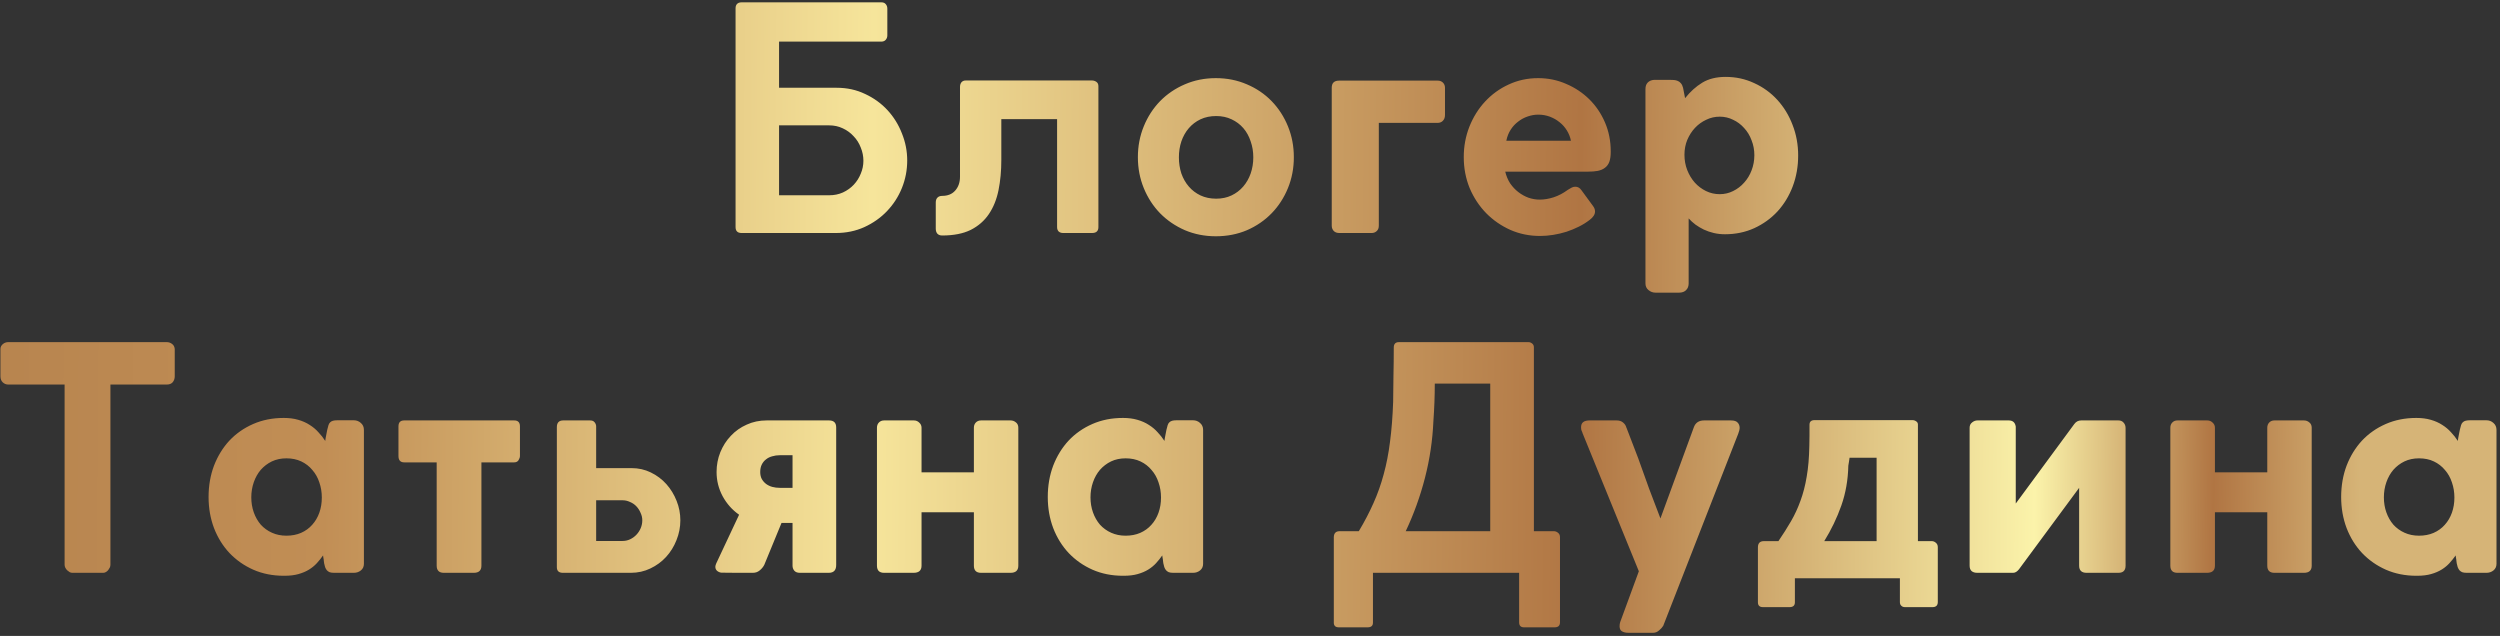 <?xml version="1.0" encoding="UTF-8"?> <svg xmlns="http://www.w3.org/2000/svg" width="515" height="131" viewBox="0 0 515 131" fill="none"><rect x="0" y="0" width="515" height="131" fill="#333333" stroke="none"/> <path d="M181.542 0.48C181.969 0.48 182.278 0.608 182.47 0.864C182.684 1.099 182.79 1.408 182.79 1.792V7.296C182.79 7.659 182.673 7.968 182.438 8.224C182.225 8.459 181.916 8.576 181.51 8.576H160.486V18.08H172.358C174.492 18.08 176.444 18.507 178.214 19.36C180.006 20.192 181.542 21.301 182.822 22.688C184.102 24.075 185.094 25.675 185.798 27.488C186.524 29.28 186.886 31.136 186.886 33.056C186.886 35.019 186.524 36.907 185.798 38.72C185.073 40.512 184.049 42.101 182.726 43.488C181.425 44.853 179.868 45.952 178.054 46.784C176.262 47.595 174.3 48 172.166 48H152.774C151.942 48 151.526 47.595 151.526 46.784V1.696C151.526 1.333 151.622 1.045 151.814 0.832C152.028 0.597 152.348 0.48 152.774 0.48H181.542ZM177.862 33.12C177.862 32.181 177.681 31.275 177.318 30.4C176.977 29.504 176.486 28.725 175.846 28.064C175.228 27.381 174.481 26.837 173.606 26.432C172.753 26.027 171.825 25.824 170.822 25.824H160.486V40.224H170.822C171.846 40.224 172.785 40.032 173.638 39.648C174.513 39.243 175.26 38.709 175.878 38.048C176.497 37.387 176.977 36.629 177.318 35.776C177.681 34.923 177.862 34.037 177.862 33.12ZM197.76 17.92C197.76 17.536 197.856 17.216 198.048 16.96C198.262 16.704 198.571 16.576 198.976 16.576H224.928C225.27 16.576 225.579 16.672 225.856 16.864C226.134 17.056 226.272 17.355 226.272 17.76V46.784C226.272 47.595 225.835 48 224.96 48H219.008C218.646 48 218.347 47.904 218.112 47.712C217.878 47.499 217.76 47.189 217.76 46.784V24.544H206.272V32.96C206.272 35.2 206.08 37.269 205.696 39.168C205.312 41.067 204.651 42.709 203.712 44.096C202.774 45.483 201.526 46.571 199.968 47.36C198.411 48.128 196.448 48.512 194.08 48.512C193.654 48.512 193.323 48.384 193.088 48.128C192.875 47.872 192.768 47.531 192.768 47.104V41.696C192.768 41.269 192.886 40.939 193.12 40.704C193.355 40.469 193.675 40.352 194.08 40.352C195.232 40.352 196.128 39.989 196.768 39.264C197.43 38.517 197.76 37.568 197.76 36.416V17.92ZM234.404 32.384C234.404 30.123 234.809 28 235.62 26.016C236.43 24.032 237.55 22.304 238.98 20.832C240.43 19.36 242.126 18.208 244.068 17.376C246.03 16.523 248.164 16.096 250.468 16.096C252.772 16.096 254.905 16.523 256.868 17.376C258.83 18.208 260.526 19.36 261.956 20.832C263.385 22.304 264.505 24.032 265.316 26.016C266.126 28 266.532 30.123 266.532 32.384C266.532 34.645 266.126 36.768 265.316 38.752C264.505 40.736 263.385 42.464 261.956 43.936C260.526 45.408 258.83 46.571 256.868 47.424C254.905 48.256 252.772 48.672 250.468 48.672C248.185 48.672 246.062 48.256 244.1 47.424C242.137 46.571 240.43 45.408 238.98 43.936C237.55 42.464 236.43 40.736 235.62 38.752C234.809 36.768 234.404 34.645 234.404 32.384ZM242.852 32.416C242.852 33.589 243.022 34.699 243.364 35.744C243.726 36.768 244.238 37.664 244.9 38.432C245.561 39.2 246.361 39.808 247.3 40.256C248.26 40.704 249.337 40.928 250.532 40.928C251.705 40.928 252.761 40.704 253.7 40.256C254.638 39.808 255.438 39.2 256.1 38.432C256.761 37.664 257.273 36.768 257.636 35.744C257.998 34.699 258.18 33.589 258.18 32.416C258.18 31.243 257.998 30.144 257.636 29.12C257.294 28.075 256.793 27.168 256.132 26.4C255.47 25.632 254.66 25.024 253.7 24.576C252.761 24.128 251.705 23.904 250.532 23.904C249.337 23.904 248.26 24.128 247.3 24.576C246.361 25.024 245.561 25.632 244.9 26.4C244.238 27.168 243.726 28.075 243.364 29.12C243.022 30.144 242.852 31.243 242.852 32.416ZM296.163 25.312C296.589 25.312 296.941 25.173 297.219 24.896C297.517 24.597 297.667 24.203 297.667 23.712V18.08C297.667 17.653 297.528 17.301 297.251 17.024C296.973 16.747 296.611 16.608 296.163 16.608H275.843C274.84 16.608 274.339 17.099 274.339 18.08V46.496C274.339 46.923 274.477 47.285 274.755 47.584C275.032 47.861 275.416 48 275.907 48H282.563C282.968 48 283.309 47.872 283.587 47.616C283.885 47.36 284.035 46.987 284.035 46.496V25.312H296.163ZM317.183 41.12C318.1 41.12 319.06 40.96 320.063 40.64C321.087 40.299 322.057 39.787 322.975 39.104C323.273 38.933 323.529 38.784 323.743 38.656C323.977 38.528 324.233 38.464 324.511 38.464C324.745 38.464 324.969 38.517 325.183 38.624C325.396 38.731 325.599 38.923 325.791 39.2L328.159 42.432C328.436 42.795 328.575 43.168 328.575 43.552C328.575 43.893 328.468 44.213 328.255 44.512C328.041 44.811 327.775 45.077 327.455 45.312C326.793 45.824 326.057 46.283 325.247 46.688C324.436 47.093 323.583 47.445 322.687 47.744C321.791 48.021 320.884 48.235 319.967 48.384C319.049 48.533 318.143 48.608 317.247 48.608C315.071 48.608 313.033 48.192 311.135 47.36C309.236 46.507 307.572 45.355 306.143 43.904C304.713 42.432 303.583 40.715 302.751 38.752C301.94 36.768 301.535 34.635 301.535 32.352C301.535 30.155 301.919 28.075 302.687 26.112C303.476 24.128 304.553 22.4 305.919 20.928C307.305 19.435 308.927 18.261 310.783 17.408C312.66 16.533 314.687 16.096 316.863 16.096C318.911 16.096 320.831 16.491 322.623 17.28C324.436 18.048 326.025 19.104 327.391 20.448C328.756 21.792 329.833 23.381 330.623 25.216C331.412 27.051 331.807 29.024 331.807 31.136V31.328C331.807 32.139 331.711 32.811 331.519 33.344C331.327 33.856 331.028 34.261 330.623 34.56C330.239 34.859 329.748 35.072 329.151 35.2C328.575 35.307 327.892 35.36 327.103 35.36H310.079C310.292 36.256 310.633 37.067 311.103 37.792C311.593 38.496 312.159 39.093 312.799 39.584C313.439 40.075 314.132 40.459 314.879 40.736C315.647 40.992 316.415 41.12 317.183 41.12ZM323.615 28.992C323.465 28.245 323.188 27.541 322.783 26.88C322.377 26.219 321.876 25.653 321.279 25.184C320.681 24.693 320.009 24.309 319.263 24.032C318.516 23.755 317.727 23.616 316.895 23.616C316.148 23.616 315.412 23.744 314.687 24C313.983 24.235 313.332 24.587 312.735 25.056C312.137 25.504 311.625 26.059 311.199 26.72C310.772 27.381 310.473 28.139 310.303 28.992H323.615ZM338.965 18.336C338.965 17.781 339.115 17.344 339.413 17.024C339.733 16.683 340.181 16.491 340.757 16.448H343.893C344.235 16.448 344.544 16.459 344.821 16.48C345.12 16.501 345.387 16.565 345.621 16.672C345.877 16.779 346.091 16.939 346.261 17.152C346.453 17.365 346.603 17.675 346.709 18.08L347.125 20.224C348.192 18.88 349.376 17.813 350.677 17.024C351.979 16.235 353.579 15.84 355.477 15.84C357.589 15.84 359.552 16.267 361.365 17.12C363.2 17.952 364.789 19.104 366.133 20.576C367.477 22.048 368.523 23.765 369.269 25.728C370.037 27.691 370.421 29.792 370.421 32.032C370.421 34.293 370.048 36.416 369.301 38.4C368.555 40.363 367.509 42.08 366.165 43.552C364.821 45.003 363.221 46.155 361.365 47.008C359.531 47.84 357.525 48.256 355.349 48.256C354.539 48.256 353.771 48.171 353.045 48C352.32 47.829 351.637 47.595 350.997 47.296C350.379 46.997 349.803 46.656 349.269 46.272C348.736 45.867 348.267 45.44 347.861 44.992V58.4C347.861 58.955 347.691 59.403 347.349 59.744C347.008 60.107 346.517 60.288 345.877 60.288H341.045C340.491 60.288 340 60.107 339.573 59.744C339.168 59.403 338.965 58.955 338.965 58.4V18.336ZM346.997 31.872C346.997 33.003 347.189 34.059 347.573 35.04C347.957 36.021 348.48 36.885 349.141 37.632C349.803 38.357 350.571 38.933 351.445 39.36C352.32 39.787 353.259 40 354.261 40C355.243 40 356.16 39.787 357.013 39.36C357.888 38.933 358.645 38.357 359.285 37.632C359.947 36.907 360.459 36.064 360.821 35.104C361.205 34.123 361.397 33.077 361.397 31.968C361.397 30.88 361.205 29.856 360.821 28.896C360.459 27.915 359.947 27.072 359.285 26.368C358.645 25.643 357.888 25.077 357.013 24.672C356.16 24.245 355.243 24.032 354.261 24.032C353.28 24.032 352.352 24.245 351.477 24.672C350.603 25.077 349.835 25.632 349.173 26.336C348.512 27.04 347.979 27.872 347.573 28.832C347.189 29.771 346.997 30.784 346.997 31.872ZM0.092 71.888C0.092 71.504 0.252 71.173 0.572 70.896C0.892 70.619 1.265 70.48 1.692 70.48H34.364C34.748 70.48 35.1 70.597 35.42 70.832C35.761 71.067 35.953 71.419 35.996 71.888V77.52C35.996 77.989 35.857 78.395 35.58 78.736C35.302 79.056 34.897 79.216 34.364 79.216H22.748V116.368C22.748 116.539 22.705 116.72 22.62 116.912C22.534 117.083 22.428 117.253 22.3 117.424C22.172 117.595 22.012 117.733 21.82 117.84C21.649 117.947 21.468 118 21.276 118H14.876C14.726 118 14.556 117.957 14.364 117.872C14.193 117.765 14.022 117.637 13.852 117.488C13.702 117.339 13.574 117.168 13.468 116.976C13.361 116.763 13.308 116.56 13.308 116.368V79.216H1.692C1.265 79.216 0.892 79.067 0.572 78.768C0.252 78.469 0.092 78.053 0.092 77.52V71.888ZM66.774 116.048C66.753 115.856 66.732 115.696 66.71 115.568C66.71 115.44 66.7 115.333 66.678 115.248C66.657 115.141 66.636 115.024 66.614 114.896C66.593 114.768 66.572 114.608 66.55 114.416C66.166 114.971 65.74 115.504 65.27 116.016C64.822 116.507 64.289 116.944 63.67 117.328C63.052 117.712 62.326 118.021 61.494 118.256C60.684 118.491 59.724 118.608 58.614 118.608H58.454C56.172 118.608 54.081 118.192 52.182 117.36C50.305 116.528 48.673 115.387 47.286 113.936C45.921 112.485 44.854 110.768 44.086 108.784C43.34 106.8 42.966 104.667 42.966 102.384C42.966 100.059 43.34 97.904 44.086 95.92C44.854 93.936 45.91 92.219 47.254 90.768C48.62 89.317 50.252 88.176 52.15 87.344C54.049 86.512 56.15 86.096 58.454 86.096C59.564 86.096 60.556 86.224 61.43 86.48C62.326 86.736 63.116 87.088 63.798 87.536C64.481 87.963 65.078 88.464 65.59 89.04C66.124 89.595 66.593 90.192 66.998 90.832C67.041 90.448 67.105 90.064 67.19 89.68C67.276 89.296 67.35 88.912 67.414 88.528C67.5 88.144 67.585 87.824 67.67 87.568C67.756 87.312 67.873 87.12 68.022 86.992C68.172 86.843 68.364 86.736 68.598 86.672C68.833 86.608 69.132 86.576 69.494 86.576H72.886C73.441 86.576 73.921 86.757 74.326 87.12C74.753 87.483 74.966 87.963 74.966 88.56V116.144C74.966 116.72 74.753 117.179 74.326 117.52C73.921 117.84 73.441 118 72.886 118H68.822C68.438 118 68.129 117.957 67.894 117.872C67.66 117.765 67.468 117.627 67.318 117.456C67.169 117.264 67.052 117.051 66.966 116.816C66.902 116.581 66.838 116.325 66.774 116.048ZM51.766 102.448C51.766 103.557 51.937 104.592 52.278 105.552C52.62 106.512 53.1 107.355 53.718 108.08C54.358 108.784 55.126 109.339 56.022 109.744C56.918 110.149 57.91 110.352 58.998 110.352C60.108 110.352 61.11 110.16 62.006 109.776C62.924 109.371 63.692 108.816 64.31 108.112C64.95 107.408 65.441 106.576 65.782 105.616C66.124 104.656 66.294 103.611 66.294 102.48C66.294 101.392 66.124 100.357 65.782 99.376C65.462 98.395 64.982 97.541 64.342 96.816C63.724 96.069 62.966 95.483 62.07 95.056C61.174 94.629 60.15 94.416 58.998 94.416C57.889 94.416 56.886 94.629 55.99 95.056C55.116 95.483 54.358 96.059 53.718 96.784C53.1 97.509 52.62 98.363 52.278 99.344C51.937 100.325 51.766 101.36 51.766 102.448ZM82.084 87.824C82.084 87.013 82.478 86.608 83.268 86.608H105.924C106.713 86.608 107.108 87.013 107.108 87.824V93.936C107.108 94.192 107.012 94.48 106.82 94.8C106.628 95.099 106.329 95.248 105.924 95.248H99.172V116.528C99.172 117.509 98.649 118 97.604 118H91.428C90.446 118 89.956 117.509 89.956 116.528V95.248H83.268C82.478 95.248 82.084 94.811 82.084 93.936V87.824ZM121.56 86.608C121.987 86.608 122.296 86.736 122.488 86.992C122.702 87.248 122.808 87.536 122.808 87.856V96.432H130.104C131.534 96.432 132.856 96.731 134.072 97.328C135.31 97.925 136.376 98.725 137.272 99.728C138.168 100.731 138.872 101.883 139.384 103.184C139.896 104.464 140.152 105.797 140.152 107.184C140.152 108.592 139.886 109.957 139.352 111.28C138.84 112.581 138.126 113.733 137.208 114.736C136.312 115.717 135.235 116.507 133.976 117.104C132.739 117.701 131.395 118 129.944 118H115.96C115.128 118 114.712 117.616 114.712 116.848V87.984C114.712 87.067 115.15 86.608 116.024 86.608H121.56ZM132.312 107.184C132.312 106.651 132.195 106.139 131.96 105.648C131.747 105.136 131.459 104.688 131.096 104.304C130.734 103.92 130.296 103.621 129.784 103.408C129.294 103.173 128.782 103.056 128.248 103.056H122.808V111.44H128.248C128.803 111.44 129.326 111.323 129.816 111.088C130.307 110.853 130.734 110.544 131.096 110.16C131.48 109.755 131.779 109.296 131.992 108.784C132.206 108.272 132.312 107.739 132.312 107.184ZM170.718 118C171.742 118 172.254 117.467 172.254 116.4V88.048C172.254 87.088 171.763 86.608 170.782 86.608H157.918C156.446 86.608 155.08 86.896 153.822 87.472C152.563 88.027 151.475 88.795 150.558 89.776C149.64 90.736 148.915 91.867 148.382 93.168C147.87 94.448 147.614 95.803 147.614 97.232C147.614 99.003 148.03 100.667 148.862 102.224C149.715 103.781 150.846 105.051 152.254 106.032L147.55 116.048C147.422 116.347 147.358 116.581 147.358 116.752C147.358 117.093 147.475 117.371 147.71 117.584C147.966 117.797 148.254 117.925 148.574 117.968C149.662 117.989 150.739 118 151.806 118C152.894 118 153.982 118 155.07 118C155.624 118 156.094 117.84 156.478 117.52C156.883 117.2 157.203 116.816 157.438 116.368L160.99 107.728H163.262V116.528C163.262 116.912 163.379 117.253 163.614 117.552C163.87 117.851 164.254 118 164.766 118H170.718ZM156.606 97.232C156.606 96.635 156.712 96.123 156.926 95.696C157.139 95.269 157.427 94.917 157.79 94.64C158.152 94.341 158.579 94.128 159.07 94C159.56 93.851 160.083 93.776 160.638 93.776H163.262V100.496H160.638C160.104 100.496 159.592 100.432 159.102 100.304C158.632 100.176 158.206 99.973 157.822 99.696C157.459 99.419 157.16 99.077 156.926 98.672C156.712 98.267 156.606 97.787 156.606 97.232ZM200.621 88.112C200.621 87.685 200.749 87.333 201.005 87.056C201.282 86.757 201.645 86.608 202.093 86.608H208.173C208.599 86.608 208.973 86.747 209.293 87.024C209.613 87.28 209.773 87.643 209.773 88.112V116.528C209.773 117.509 209.239 118 208.173 118H202.093C201.111 118 200.621 117.509 200.621 116.528V105.52H189.837V116.528C189.837 117.509 189.293 118 188.205 118H182.125C181.143 118 180.653 117.509 180.653 116.528V88.112C180.653 87.685 180.781 87.333 181.037 87.056C181.314 86.757 181.677 86.608 182.125 86.608H188.269C188.695 86.608 189.058 86.757 189.357 87.056C189.677 87.333 189.837 87.685 189.837 88.112V97.296H200.621V88.112ZM239.649 116.048C239.628 115.856 239.607 115.696 239.585 115.568C239.585 115.44 239.575 115.333 239.553 115.248C239.532 115.141 239.511 115.024 239.489 114.896C239.468 114.768 239.447 114.608 239.425 114.416C239.041 114.971 238.615 115.504 238.145 116.016C237.697 116.507 237.164 116.944 236.545 117.328C235.927 117.712 235.201 118.021 234.369 118.256C233.559 118.491 232.599 118.608 231.489 118.608H231.329C229.047 118.608 226.956 118.192 225.057 117.36C223.18 116.528 221.548 115.387 220.161 113.936C218.796 112.485 217.729 110.768 216.961 108.784C216.215 106.8 215.841 104.667 215.841 102.384C215.841 100.059 216.215 97.904 216.961 95.92C217.729 93.936 218.785 92.219 220.129 90.768C221.495 89.317 223.127 88.176 225.025 87.344C226.924 86.512 229.025 86.096 231.329 86.096C232.439 86.096 233.431 86.224 234.305 86.48C235.201 86.736 235.991 87.088 236.673 87.536C237.356 87.963 237.953 88.464 238.465 89.04C238.999 89.595 239.468 90.192 239.873 90.832C239.916 90.448 239.98 90.064 240.065 89.68C240.151 89.296 240.225 88.912 240.289 88.528C240.375 88.144 240.46 87.824 240.545 87.568C240.631 87.312 240.748 87.12 240.897 86.992C241.047 86.843 241.239 86.736 241.473 86.672C241.708 86.608 242.007 86.576 242.369 86.576H245.761C246.316 86.576 246.796 86.757 247.201 87.12C247.628 87.483 247.841 87.963 247.841 88.56V116.144C247.841 116.72 247.628 117.179 247.201 117.52C246.796 117.84 246.316 118 245.761 118H241.697C241.313 118 241.004 117.957 240.769 117.872C240.535 117.765 240.343 117.627 240.193 117.456C240.044 117.264 239.927 117.051 239.841 116.816C239.777 116.581 239.713 116.325 239.649 116.048ZM224.641 102.448C224.641 103.557 224.812 104.592 225.153 105.552C225.495 106.512 225.975 107.355 226.593 108.08C227.233 108.784 228.001 109.339 228.897 109.744C229.793 110.149 230.785 110.352 231.873 110.352C232.983 110.352 233.985 110.16 234.881 109.776C235.799 109.371 236.567 108.816 237.185 108.112C237.825 107.408 238.316 106.576 238.657 105.616C238.999 104.656 239.169 103.611 239.169 102.48C239.169 101.392 238.999 100.357 238.657 99.376C238.337 98.395 237.857 97.541 237.217 96.816C236.599 96.069 235.841 95.483 234.945 95.056C234.049 94.629 233.025 94.416 231.873 94.416C230.764 94.416 229.761 94.629 228.865 95.056C227.991 95.483 227.233 96.059 226.593 96.784C225.975 97.509 225.495 98.363 225.153 99.344C224.812 100.325 224.641 101.36 224.641 102.448ZM312.941 118H282.829V128.272C282.829 128.912 282.456 129.232 281.709 129.232H275.821C275.117 129.232 274.765 128.912 274.765 128.272V110.704C274.765 109.851 275.171 109.424 275.981 109.424H279.917C281.091 107.461 282.093 105.541 282.925 103.664C283.779 101.765 284.483 99.781 285.037 97.712C285.613 95.621 286.051 93.371 286.349 90.96C286.669 88.528 286.883 85.797 286.989 82.768C287.011 81.019 287.032 79.227 287.053 77.392C287.096 75.536 287.117 73.605 287.117 71.6C287.117 70.853 287.469 70.48 288.173 70.48H314.861C315.139 70.48 315.395 70.576 315.629 70.768C315.864 70.96 315.981 71.216 315.981 71.536V109.424H320.077C320.397 109.424 320.685 109.531 320.941 109.744C321.219 109.957 321.357 110.256 321.357 110.64V128.208C321.357 128.891 320.984 129.232 320.237 129.232H313.965C313.283 129.232 312.941 128.891 312.941 128.208V118ZM295.565 79.024C295.565 81.563 295.469 84.155 295.277 86.8C295.107 90.725 294.531 94.597 293.549 98.416C292.568 102.235 291.245 105.904 289.581 109.424H306.989V79.024H295.565ZM342.626 128.912C342.434 129.232 342.146 129.552 341.762 129.872C341.4 130.192 341.005 130.352 340.578 130.352H335.394C334.904 130.352 334.488 130.256 334.146 130.064C333.805 129.872 333.634 129.52 333.634 129.008C333.634 128.688 333.677 128.4 333.762 128.144L337.602 117.68L325.954 89.104H325.986C325.858 88.869 325.773 88.656 325.73 88.464C325.709 88.272 325.698 88.123 325.698 88.016C325.698 87.077 326.274 86.608 327.426 86.608H333.026C333.581 86.608 334.029 86.757 334.37 87.056C334.712 87.333 334.936 87.685 335.042 88.112V88.08L337.474 94.416C338.264 96.635 339.021 98.747 339.746 100.752C340.493 102.736 341.261 104.752 342.05 106.8L348.93 88.016C349.272 87.077 349.976 86.608 351.042 86.608H356.578C357.24 86.608 357.698 86.757 357.954 87.056C358.232 87.333 358.37 87.707 358.37 88.176C358.37 88.283 358.349 88.432 358.306 88.624C358.264 88.795 358.189 89.029 358.082 89.328L342.626 128.912ZM391.379 119.12H369.747V124.08C369.747 124.741 369.373 125.072 368.627 125.072H363.187C362.483 125.072 362.131 124.741 362.131 124.08V112.752C362.131 111.899 362.547 111.472 363.379 111.472H366.355C367.315 110.064 368.179 108.699 368.947 107.376C369.715 106.053 370.365 104.645 370.899 103.152C371.453 101.659 371.88 100.005 372.179 98.192C372.499 96.379 372.68 94.256 372.723 91.824C372.744 91.141 372.755 90.437 372.755 89.712C372.755 88.987 372.755 88.251 372.755 87.504C372.755 86.864 373.107 86.544 373.811 86.544H393.971C394.248 86.544 394.504 86.629 394.739 86.8C394.973 86.949 395.091 87.163 395.091 87.44V111.472H397.939C398.259 111.472 398.547 111.589 398.803 111.824C399.059 112.037 399.187 112.336 399.187 112.72V124.016C399.187 124.72 398.813 125.072 398.067 125.072H392.435C392.115 125.072 391.859 124.976 391.667 124.784C391.475 124.613 391.379 124.357 391.379 124.016V119.12ZM381.011 94.288C380.968 94.587 380.925 94.875 380.883 95.152C380.84 95.408 380.797 95.664 380.755 95.92C380.691 98.864 380.211 101.605 379.315 104.144C378.419 106.683 377.245 109.125 375.795 111.472H386.579V94.288H381.011ZM414.702 118C415.128 118 415.534 117.755 415.918 117.264L428.302 100.496V116.528C428.302 117.509 428.814 118 429.838 118H436.398C437.379 118 437.87 117.509 437.87 116.528V88.176C437.87 87.728 437.731 87.355 437.454 87.056C437.198 86.757 436.846 86.608 436.398 86.608H428.718C428.142 86.608 427.672 86.853 427.31 87.344L415.246 103.728V87.888C415.118 87.035 414.638 86.608 413.806 86.608H407.342C406.958 86.608 406.595 86.747 406.254 87.024C405.912 87.28 405.742 87.643 405.742 88.112V116.528C405.742 117.509 406.275 118 407.342 118H414.702ZM467.058 88.112C467.058 87.685 467.186 87.333 467.442 87.056C467.72 86.757 468.082 86.608 468.53 86.608H474.61C475.037 86.608 475.41 86.747 475.73 87.024C476.05 87.28 476.21 87.643 476.21 88.112V116.528C476.21 117.509 475.677 118 474.61 118H468.53C467.549 118 467.058 117.509 467.058 116.528V105.52H456.274V116.528C456.274 117.509 455.73 118 454.642 118H448.562C447.581 118 447.09 117.509 447.09 116.528V88.112C447.09 87.685 447.218 87.333 447.474 87.056C447.752 86.757 448.114 86.608 448.562 86.608H454.706C455.133 86.608 455.496 86.757 455.794 87.056C456.114 87.333 456.274 87.685 456.274 88.112V97.296H467.058V88.112ZM506.087 116.048C506.065 115.856 506.044 115.696 506.023 115.568C506.023 115.44 506.012 115.333 505.991 115.248C505.969 115.141 505.948 115.024 505.927 114.896C505.905 114.768 505.884 114.608 505.863 114.416C505.479 114.971 505.052 115.504 504.583 116.016C504.135 116.507 503.601 116.944 502.983 117.328C502.364 117.712 501.639 118.021 500.807 118.256C499.996 118.491 499.036 118.608 497.927 118.608H497.767C495.484 118.608 493.393 118.192 491.495 117.36C489.617 116.528 487.985 115.387 486.599 113.936C485.233 112.485 484.167 110.768 483.399 108.784C482.652 106.8 482.279 104.667 482.279 102.384C482.279 100.059 482.652 97.904 483.399 95.92C484.167 93.936 485.223 92.219 486.567 90.768C487.932 89.317 489.564 88.176 491.463 87.344C493.361 86.512 495.463 86.096 497.767 86.096C498.876 86.096 499.868 86.224 500.743 86.48C501.639 86.736 502.428 87.088 503.111 87.536C503.793 87.963 504.391 88.464 504.903 89.04C505.436 89.595 505.905 90.192 506.311 90.832C506.353 90.448 506.417 90.064 506.503 89.68C506.588 89.296 506.663 88.912 506.727 88.528C506.812 88.144 506.897 87.824 506.983 87.568C507.068 87.312 507.185 87.12 507.335 86.992C507.484 86.843 507.676 86.736 507.911 86.672C508.145 86.608 508.444 86.576 508.807 86.576H512.199C512.753 86.576 513.233 86.757 513.639 87.12C514.065 87.483 514.279 87.963 514.279 88.56V116.144C514.279 116.72 514.065 117.179 513.639 117.52C513.233 117.84 512.753 118 512.199 118H508.135C507.751 118 507.441 117.957 507.207 117.872C506.972 117.765 506.78 117.627 506.631 117.456C506.481 117.264 506.364 117.051 506.279 116.816C506.215 116.581 506.151 116.325 506.087 116.048ZM491.079 102.448C491.079 103.557 491.249 104.592 491.591 105.552C491.932 106.512 492.412 107.355 493.031 108.08C493.671 108.784 494.439 109.339 495.335 109.744C496.231 110.149 497.223 110.352 498.311 110.352C499.42 110.352 500.423 110.16 501.319 109.776C502.236 109.371 503.004 108.816 503.623 108.112C504.263 107.408 504.753 106.576 505.095 105.616C505.436 104.656 505.607 103.611 505.607 102.48C505.607 101.392 505.436 100.357 505.095 99.376C504.775 98.395 504.295 97.541 503.655 96.816C503.036 96.069 502.279 95.483 501.383 95.056C500.487 94.629 499.463 94.416 498.311 94.416C497.201 94.416 496.199 94.629 495.303 95.056C494.428 95.483 493.671 96.059 493.031 96.784C492.412 97.509 491.932 98.363 491.591 99.344C491.249 100.325 491.079 101.36 491.079 102.448Z" fill="url(#paint0_linear_312_21)"></path> <defs> <linearGradient id="paint0_linear_312_21" x1="-97.102" y1="64.423" x2="486.531" y2="68.935" gradientUnits="userSpaceOnUse"> <stop stop-color="#F5E59A"></stop> <stop offset="0.146" stop-color="#B6834E"></stop> <stop offset="0.281" stop-color="#C18E55"></stop> <stop offset="0.474" stop-color="#F6E59B"></stop> <stop offset="0.724" stop-color="#B07543"></stop> <stop offset="0.885" stop-color="#FBF3AA"></stop> <stop offset="0.885" stop-color="#FBF3AA"></stop> <stop offset="0.948" stop-color="#B07543"></stop> <stop offset="1" stop-color="#D6B477"></stop> </linearGradient> </defs> </svg> 